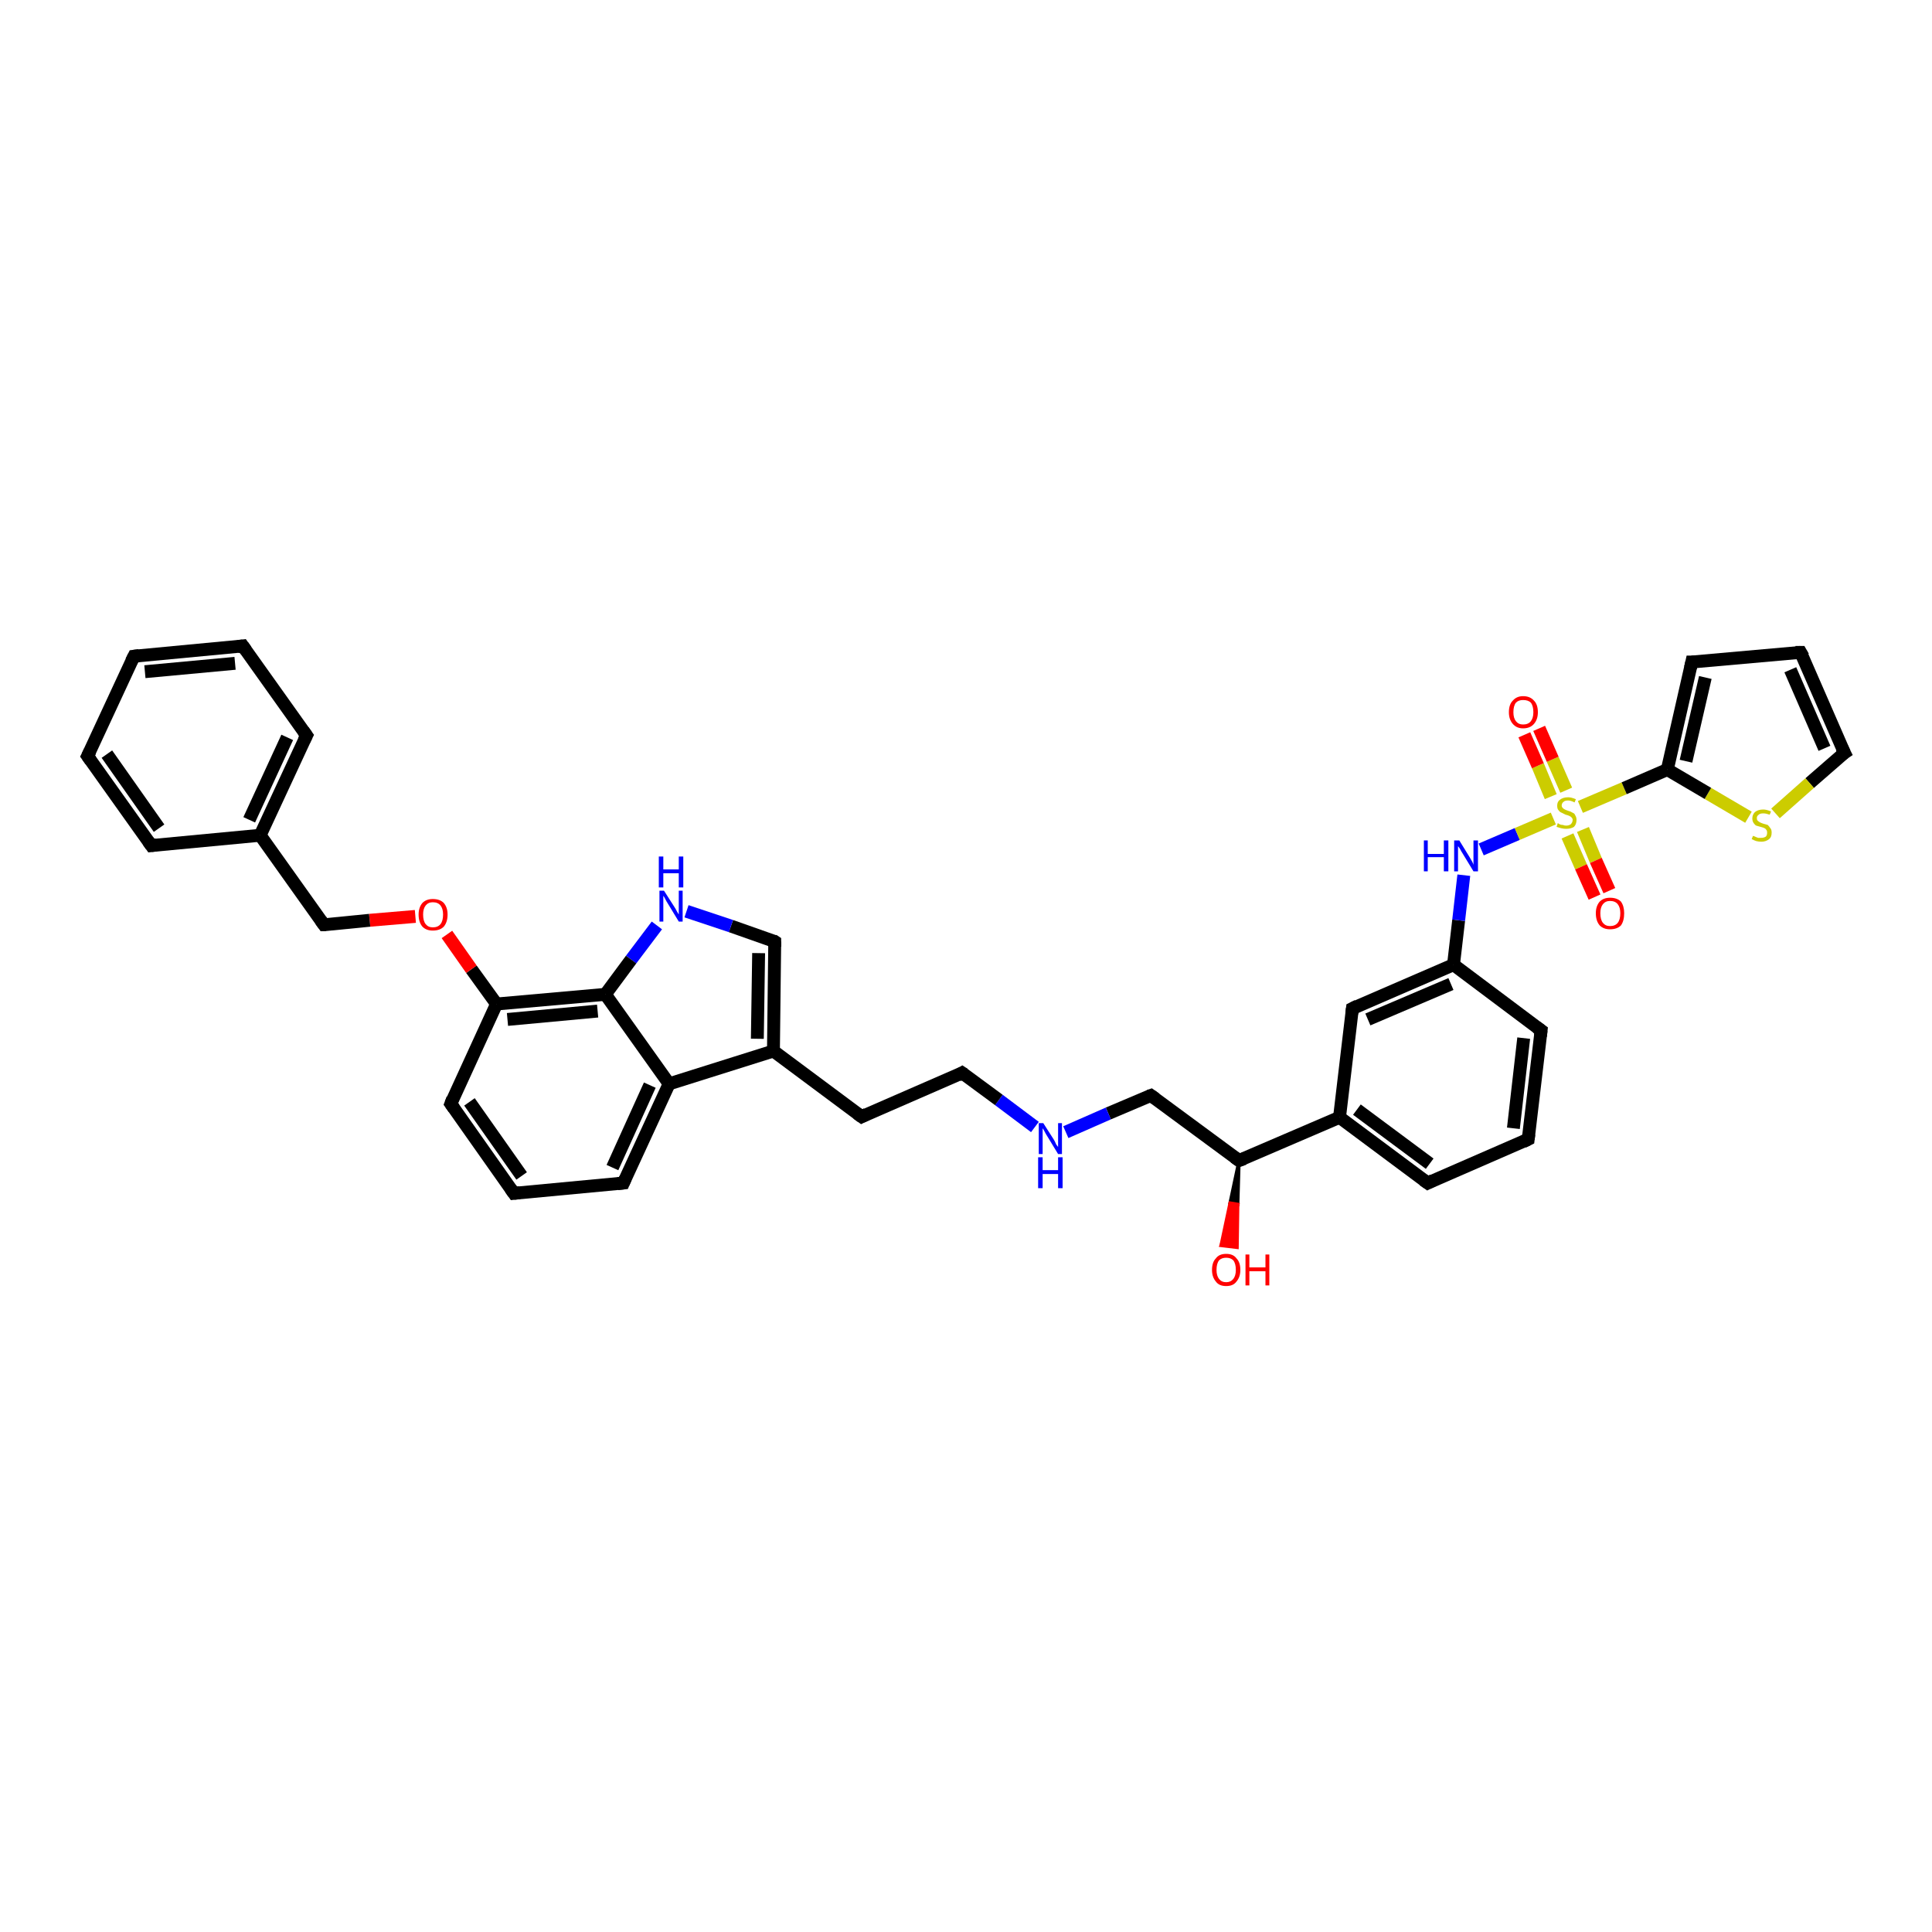 <?xml version='1.0' encoding='iso-8859-1'?>
<svg version='1.1' baseProfile='full'
              xmlns='http://www.w3.org/2000/svg'
                      xmlns:rdkit='http://www.rdkit.org/xml'
                      xmlns:xlink='http://www.w3.org/1999/xlink'
                  xml:space='preserve'
width='300px' height='300px' viewBox='0 0 300 300'>
<!-- END OF HEADER -->
<rect style='opacity:1.0;fill:#FFFFFF;stroke:none' width='300.0' height='300.0' x='0.0' y='0.0'> </rect>
<path class='bond-0 atom-1 atom-0' d='M 192.4,180.2 L 192.2,187.0 L 191.0,186.8 Z' style='fill:#000000;fill-rule:evenodd;fill-opacity:1;stroke:#000000;stroke-width:0.5px;stroke-linecap:butt;stroke-linejoin:miter;stroke-opacity:1;' />
<path class='bond-0 atom-1 atom-0' d='M 192.2,187.0 L 189.6,193.4 L 192.1,193.7 Z' style='fill:#FF0000;fill-rule:evenodd;fill-opacity:1;stroke:#FF0000;stroke-width:0.5px;stroke-linecap:butt;stroke-linejoin:miter;stroke-opacity:1;' />
<path class='bond-0 atom-1 atom-0' d='M 192.2,187.0 L 191.0,186.8 L 189.6,193.4 Z' style='fill:#FF0000;fill-rule:evenodd;fill-opacity:1;stroke:#FF0000;stroke-width:0.5px;stroke-linecap:butt;stroke-linejoin:miter;stroke-opacity:1;' />
<path class='bond-1 atom-1 atom-2' d='M 192.4,180.2 L 178.7,170.1' style='fill:none;fill-rule:evenodd;stroke:#000000;stroke-width:2.0px;stroke-linecap:butt;stroke-linejoin:miter;stroke-opacity:1' />
<path class='bond-2 atom-2 atom-3' d='M 178.7,170.1 L 172.1,172.9' style='fill:none;fill-rule:evenodd;stroke:#000000;stroke-width:2.0px;stroke-linecap:butt;stroke-linejoin:miter;stroke-opacity:1' />
<path class='bond-2 atom-2 atom-3' d='M 172.1,172.9 L 165.5,175.8' style='fill:none;fill-rule:evenodd;stroke:#0000FF;stroke-width:2.0px;stroke-linecap:butt;stroke-linejoin:miter;stroke-opacity:1' />
<path class='bond-3 atom-3 atom-4' d='M 160.7,175.0 L 155.1,170.8' style='fill:none;fill-rule:evenodd;stroke:#0000FF;stroke-width:2.0px;stroke-linecap:butt;stroke-linejoin:miter;stroke-opacity:1' />
<path class='bond-3 atom-3 atom-4' d='M 155.1,170.8 L 149.4,166.6' style='fill:none;fill-rule:evenodd;stroke:#000000;stroke-width:2.0px;stroke-linecap:butt;stroke-linejoin:miter;stroke-opacity:1' />
<path class='bond-4 atom-4 atom-5' d='M 149.4,166.6 L 133.8,173.4' style='fill:none;fill-rule:evenodd;stroke:#000000;stroke-width:2.0px;stroke-linecap:butt;stroke-linejoin:miter;stroke-opacity:1' />
<path class='bond-5 atom-5 atom-6' d='M 133.8,173.4 L 120.1,163.2' style='fill:none;fill-rule:evenodd;stroke:#000000;stroke-width:2.0px;stroke-linecap:butt;stroke-linejoin:miter;stroke-opacity:1' />
<path class='bond-6 atom-6 atom-7' d='M 120.1,163.2 L 120.3,146.2' style='fill:none;fill-rule:evenodd;stroke:#000000;stroke-width:2.0px;stroke-linecap:butt;stroke-linejoin:miter;stroke-opacity:1' />
<path class='bond-6 atom-6 atom-7' d='M 117.6,161.3 L 117.8,148.0' style='fill:none;fill-rule:evenodd;stroke:#000000;stroke-width:2.0px;stroke-linecap:butt;stroke-linejoin:miter;stroke-opacity:1' />
<path class='bond-7 atom-7 atom-8' d='M 120.3,146.2 L 113.5,143.8' style='fill:none;fill-rule:evenodd;stroke:#000000;stroke-width:2.0px;stroke-linecap:butt;stroke-linejoin:miter;stroke-opacity:1' />
<path class='bond-7 atom-7 atom-8' d='M 113.5,143.8 L 106.6,141.5' style='fill:none;fill-rule:evenodd;stroke:#0000FF;stroke-width:2.0px;stroke-linecap:butt;stroke-linejoin:miter;stroke-opacity:1' />
<path class='bond-8 atom-8 atom-9' d='M 102.0,143.7 L 98.0,149.0' style='fill:none;fill-rule:evenodd;stroke:#0000FF;stroke-width:2.0px;stroke-linecap:butt;stroke-linejoin:miter;stroke-opacity:1' />
<path class='bond-8 atom-8 atom-9' d='M 98.0,149.0 L 94.0,154.4' style='fill:none;fill-rule:evenodd;stroke:#000000;stroke-width:2.0px;stroke-linecap:butt;stroke-linejoin:miter;stroke-opacity:1' />
<path class='bond-9 atom-9 atom-10' d='M 94.0,154.4 L 77.1,155.9' style='fill:none;fill-rule:evenodd;stroke:#000000;stroke-width:2.0px;stroke-linecap:butt;stroke-linejoin:miter;stroke-opacity:1' />
<path class='bond-9 atom-9 atom-10' d='M 92.8,157.0 L 78.8,158.3' style='fill:none;fill-rule:evenodd;stroke:#000000;stroke-width:2.0px;stroke-linecap:butt;stroke-linejoin:miter;stroke-opacity:1' />
<path class='bond-10 atom-10 atom-11' d='M 77.1,155.9 L 73.2,150.5' style='fill:none;fill-rule:evenodd;stroke:#000000;stroke-width:2.0px;stroke-linecap:butt;stroke-linejoin:miter;stroke-opacity:1' />
<path class='bond-10 atom-10 atom-11' d='M 73.2,150.5 L 69.4,145.1' style='fill:none;fill-rule:evenodd;stroke:#FF0000;stroke-width:2.0px;stroke-linecap:butt;stroke-linejoin:miter;stroke-opacity:1' />
<path class='bond-11 atom-11 atom-12' d='M 64.5,142.3 L 57.4,142.9' style='fill:none;fill-rule:evenodd;stroke:#FF0000;stroke-width:2.0px;stroke-linecap:butt;stroke-linejoin:miter;stroke-opacity:1' />
<path class='bond-11 atom-11 atom-12' d='M 57.4,142.9 L 50.3,143.6' style='fill:none;fill-rule:evenodd;stroke:#000000;stroke-width:2.0px;stroke-linecap:butt;stroke-linejoin:miter;stroke-opacity:1' />
<path class='bond-12 atom-12 atom-13' d='M 50.3,143.6 L 40.4,129.7' style='fill:none;fill-rule:evenodd;stroke:#000000;stroke-width:2.0px;stroke-linecap:butt;stroke-linejoin:miter;stroke-opacity:1' />
<path class='bond-13 atom-13 atom-14' d='M 40.4,129.7 L 47.6,114.2' style='fill:none;fill-rule:evenodd;stroke:#000000;stroke-width:2.0px;stroke-linecap:butt;stroke-linejoin:miter;stroke-opacity:1' />
<path class='bond-13 atom-13 atom-14' d='M 38.7,127.3 L 44.6,114.5' style='fill:none;fill-rule:evenodd;stroke:#000000;stroke-width:2.0px;stroke-linecap:butt;stroke-linejoin:miter;stroke-opacity:1' />
<path class='bond-14 atom-14 atom-15' d='M 47.6,114.2 L 37.7,100.3' style='fill:none;fill-rule:evenodd;stroke:#000000;stroke-width:2.0px;stroke-linecap:butt;stroke-linejoin:miter;stroke-opacity:1' />
<path class='bond-15 atom-15 atom-16' d='M 37.7,100.3 L 20.8,101.9' style='fill:none;fill-rule:evenodd;stroke:#000000;stroke-width:2.0px;stroke-linecap:butt;stroke-linejoin:miter;stroke-opacity:1' />
<path class='bond-15 atom-15 atom-16' d='M 36.5,103.0 L 22.5,104.3' style='fill:none;fill-rule:evenodd;stroke:#000000;stroke-width:2.0px;stroke-linecap:butt;stroke-linejoin:miter;stroke-opacity:1' />
<path class='bond-16 atom-16 atom-17' d='M 20.8,101.9 L 13.6,117.4' style='fill:none;fill-rule:evenodd;stroke:#000000;stroke-width:2.0px;stroke-linecap:butt;stroke-linejoin:miter;stroke-opacity:1' />
<path class='bond-17 atom-17 atom-18' d='M 13.6,117.4 L 23.5,131.3' style='fill:none;fill-rule:evenodd;stroke:#000000;stroke-width:2.0px;stroke-linecap:butt;stroke-linejoin:miter;stroke-opacity:1' />
<path class='bond-17 atom-17 atom-18' d='M 16.6,117.1 L 24.7,128.6' style='fill:none;fill-rule:evenodd;stroke:#000000;stroke-width:2.0px;stroke-linecap:butt;stroke-linejoin:miter;stroke-opacity:1' />
<path class='bond-18 atom-10 atom-19' d='M 77.1,155.9 L 70.0,171.4' style='fill:none;fill-rule:evenodd;stroke:#000000;stroke-width:2.0px;stroke-linecap:butt;stroke-linejoin:miter;stroke-opacity:1' />
<path class='bond-19 atom-19 atom-20' d='M 70.0,171.4 L 79.8,185.3' style='fill:none;fill-rule:evenodd;stroke:#000000;stroke-width:2.0px;stroke-linecap:butt;stroke-linejoin:miter;stroke-opacity:1' />
<path class='bond-19 atom-19 atom-20' d='M 72.9,171.1 L 81.0,182.6' style='fill:none;fill-rule:evenodd;stroke:#000000;stroke-width:2.0px;stroke-linecap:butt;stroke-linejoin:miter;stroke-opacity:1' />
<path class='bond-20 atom-20 atom-21' d='M 79.8,185.3 L 96.8,183.7' style='fill:none;fill-rule:evenodd;stroke:#000000;stroke-width:2.0px;stroke-linecap:butt;stroke-linejoin:miter;stroke-opacity:1' />
<path class='bond-21 atom-21 atom-22' d='M 96.8,183.7 L 103.9,168.3' style='fill:none;fill-rule:evenodd;stroke:#000000;stroke-width:2.0px;stroke-linecap:butt;stroke-linejoin:miter;stroke-opacity:1' />
<path class='bond-21 atom-21 atom-22' d='M 95.1,181.3 L 100.9,168.5' style='fill:none;fill-rule:evenodd;stroke:#000000;stroke-width:2.0px;stroke-linecap:butt;stroke-linejoin:miter;stroke-opacity:1' />
<path class='bond-22 atom-1 atom-23' d='M 192.4,180.2 L 208.0,173.5' style='fill:none;fill-rule:evenodd;stroke:#000000;stroke-width:2.0px;stroke-linecap:butt;stroke-linejoin:miter;stroke-opacity:1' />
<path class='bond-23 atom-23 atom-24' d='M 208.0,173.5 L 221.7,183.7' style='fill:none;fill-rule:evenodd;stroke:#000000;stroke-width:2.0px;stroke-linecap:butt;stroke-linejoin:miter;stroke-opacity:1' />
<path class='bond-23 atom-23 atom-24' d='M 210.7,172.3 L 222.0,180.7' style='fill:none;fill-rule:evenodd;stroke:#000000;stroke-width:2.0px;stroke-linecap:butt;stroke-linejoin:miter;stroke-opacity:1' />
<path class='bond-24 atom-24 atom-25' d='M 221.7,183.7 L 237.3,176.9' style='fill:none;fill-rule:evenodd;stroke:#000000;stroke-width:2.0px;stroke-linecap:butt;stroke-linejoin:miter;stroke-opacity:1' />
<path class='bond-25 atom-25 atom-26' d='M 237.3,176.9 L 239.3,160.0' style='fill:none;fill-rule:evenodd;stroke:#000000;stroke-width:2.0px;stroke-linecap:butt;stroke-linejoin:miter;stroke-opacity:1' />
<path class='bond-25 atom-25 atom-26' d='M 235.0,175.2 L 236.6,161.2' style='fill:none;fill-rule:evenodd;stroke:#000000;stroke-width:2.0px;stroke-linecap:butt;stroke-linejoin:miter;stroke-opacity:1' />
<path class='bond-26 atom-26 atom-27' d='M 239.3,160.0 L 225.7,149.8' style='fill:none;fill-rule:evenodd;stroke:#000000;stroke-width:2.0px;stroke-linecap:butt;stroke-linejoin:miter;stroke-opacity:1' />
<path class='bond-27 atom-27 atom-28' d='M 225.7,149.8 L 226.5,142.9' style='fill:none;fill-rule:evenodd;stroke:#000000;stroke-width:2.0px;stroke-linecap:butt;stroke-linejoin:miter;stroke-opacity:1' />
<path class='bond-27 atom-27 atom-28' d='M 226.5,142.9 L 227.3,135.9' style='fill:none;fill-rule:evenodd;stroke:#0000FF;stroke-width:2.0px;stroke-linecap:butt;stroke-linejoin:miter;stroke-opacity:1' />
<path class='bond-28 atom-28 atom-29' d='M 230.0,131.9 L 235.6,129.5' style='fill:none;fill-rule:evenodd;stroke:#0000FF;stroke-width:2.0px;stroke-linecap:butt;stroke-linejoin:miter;stroke-opacity:1' />
<path class='bond-28 atom-28 atom-29' d='M 235.6,129.5 L 241.2,127.1' style='fill:none;fill-rule:evenodd;stroke:#CCCC00;stroke-width:2.0px;stroke-linecap:butt;stroke-linejoin:miter;stroke-opacity:1' />
<path class='bond-29 atom-29 atom-30' d='M 243.4,129.8 L 245.5,134.6' style='fill:none;fill-rule:evenodd;stroke:#CCCC00;stroke-width:2.0px;stroke-linecap:butt;stroke-linejoin:miter;stroke-opacity:1' />
<path class='bond-29 atom-29 atom-30' d='M 245.5,134.6 L 247.6,139.3' style='fill:none;fill-rule:evenodd;stroke:#FF0000;stroke-width:2.0px;stroke-linecap:butt;stroke-linejoin:miter;stroke-opacity:1' />
<path class='bond-29 atom-29 atom-30' d='M 245.8,128.8 L 247.8,133.6' style='fill:none;fill-rule:evenodd;stroke:#CCCC00;stroke-width:2.0px;stroke-linecap:butt;stroke-linejoin:miter;stroke-opacity:1' />
<path class='bond-29 atom-29 atom-30' d='M 247.8,133.6 L 249.9,138.3' style='fill:none;fill-rule:evenodd;stroke:#FF0000;stroke-width:2.0px;stroke-linecap:butt;stroke-linejoin:miter;stroke-opacity:1' />
<path class='bond-30 atom-29 atom-31' d='M 243.2,122.7 L 241.1,117.9' style='fill:none;fill-rule:evenodd;stroke:#CCCC00;stroke-width:2.0px;stroke-linecap:butt;stroke-linejoin:miter;stroke-opacity:1' />
<path class='bond-30 atom-29 atom-31' d='M 241.1,117.9 L 239.0,113.1' style='fill:none;fill-rule:evenodd;stroke:#FF0000;stroke-width:2.0px;stroke-linecap:butt;stroke-linejoin:miter;stroke-opacity:1' />
<path class='bond-30 atom-29 atom-31' d='M 240.8,123.7 L 238.8,118.9' style='fill:none;fill-rule:evenodd;stroke:#CCCC00;stroke-width:2.0px;stroke-linecap:butt;stroke-linejoin:miter;stroke-opacity:1' />
<path class='bond-30 atom-29 atom-31' d='M 238.8,118.9 L 236.7,114.1' style='fill:none;fill-rule:evenodd;stroke:#FF0000;stroke-width:2.0px;stroke-linecap:butt;stroke-linejoin:miter;stroke-opacity:1' />
<path class='bond-31 atom-29 atom-32' d='M 245.4,125.3 L 252.2,122.4' style='fill:none;fill-rule:evenodd;stroke:#CCCC00;stroke-width:2.0px;stroke-linecap:butt;stroke-linejoin:miter;stroke-opacity:1' />
<path class='bond-31 atom-29 atom-32' d='M 252.2,122.4 L 258.9,119.5' style='fill:none;fill-rule:evenodd;stroke:#000000;stroke-width:2.0px;stroke-linecap:butt;stroke-linejoin:miter;stroke-opacity:1' />
<path class='bond-32 atom-32 atom-33' d='M 258.9,119.5 L 262.7,102.8' style='fill:none;fill-rule:evenodd;stroke:#000000;stroke-width:2.0px;stroke-linecap:butt;stroke-linejoin:miter;stroke-opacity:1' />
<path class='bond-32 atom-32 atom-33' d='M 261.8,118.2 L 264.8,105.2' style='fill:none;fill-rule:evenodd;stroke:#000000;stroke-width:2.0px;stroke-linecap:butt;stroke-linejoin:miter;stroke-opacity:1' />
<path class='bond-33 atom-33 atom-34' d='M 262.7,102.8 L 279.6,101.3' style='fill:none;fill-rule:evenodd;stroke:#000000;stroke-width:2.0px;stroke-linecap:butt;stroke-linejoin:miter;stroke-opacity:1' />
<path class='bond-34 atom-34 atom-35' d='M 279.6,101.3 L 286.4,116.9' style='fill:none;fill-rule:evenodd;stroke:#000000;stroke-width:2.0px;stroke-linecap:butt;stroke-linejoin:miter;stroke-opacity:1' />
<path class='bond-34 atom-34 atom-35' d='M 278.0,104.0 L 283.3,116.2' style='fill:none;fill-rule:evenodd;stroke:#000000;stroke-width:2.0px;stroke-linecap:butt;stroke-linejoin:miter;stroke-opacity:1' />
<path class='bond-35 atom-35 atom-36' d='M 286.4,116.9 L 281.0,121.6' style='fill:none;fill-rule:evenodd;stroke:#000000;stroke-width:2.0px;stroke-linecap:butt;stroke-linejoin:miter;stroke-opacity:1' />
<path class='bond-35 atom-35 atom-36' d='M 281.0,121.6 L 275.7,126.3' style='fill:none;fill-rule:evenodd;stroke:#CCCC00;stroke-width:2.0px;stroke-linecap:butt;stroke-linejoin:miter;stroke-opacity:1' />
<path class='bond-36 atom-27 atom-37' d='M 225.7,149.8 L 210.0,156.6' style='fill:none;fill-rule:evenodd;stroke:#000000;stroke-width:2.0px;stroke-linecap:butt;stroke-linejoin:miter;stroke-opacity:1' />
<path class='bond-36 atom-27 atom-37' d='M 225.3,152.8 L 212.4,158.3' style='fill:none;fill-rule:evenodd;stroke:#000000;stroke-width:2.0px;stroke-linecap:butt;stroke-linejoin:miter;stroke-opacity:1' />
<path class='bond-37 atom-22 atom-6' d='M 103.9,168.3 L 120.1,163.2' style='fill:none;fill-rule:evenodd;stroke:#000000;stroke-width:2.0px;stroke-linecap:butt;stroke-linejoin:miter;stroke-opacity:1' />
<path class='bond-38 atom-37 atom-23' d='M 210.0,156.6 L 208.0,173.5' style='fill:none;fill-rule:evenodd;stroke:#000000;stroke-width:2.0px;stroke-linecap:butt;stroke-linejoin:miter;stroke-opacity:1' />
<path class='bond-39 atom-22 atom-9' d='M 103.9,168.3 L 94.0,154.4' style='fill:none;fill-rule:evenodd;stroke:#000000;stroke-width:2.0px;stroke-linecap:butt;stroke-linejoin:miter;stroke-opacity:1' />
<path class='bond-40 atom-36 atom-32' d='M 271.5,126.9 L 265.2,123.2' style='fill:none;fill-rule:evenodd;stroke:#CCCC00;stroke-width:2.0px;stroke-linecap:butt;stroke-linejoin:miter;stroke-opacity:1' />
<path class='bond-40 atom-36 atom-32' d='M 265.2,123.2 L 258.9,119.5' style='fill:none;fill-rule:evenodd;stroke:#000000;stroke-width:2.0px;stroke-linecap:butt;stroke-linejoin:miter;stroke-opacity:1' />
<path class='bond-41 atom-18 atom-13' d='M 23.5,131.3 L 40.4,129.7' style='fill:none;fill-rule:evenodd;stroke:#000000;stroke-width:2.0px;stroke-linecap:butt;stroke-linejoin:miter;stroke-opacity:1' />
<path d='M 191.7,179.7 L 192.4,180.2 L 193.2,179.9' style='fill:none;stroke:#000000;stroke-width:2.0px;stroke-linecap:butt;stroke-linejoin:miter;stroke-opacity:1;' />
<path d='M 179.4,170.6 L 178.7,170.1 L 178.4,170.2' style='fill:none;stroke:#000000;stroke-width:2.0px;stroke-linecap:butt;stroke-linejoin:miter;stroke-opacity:1;' />
<path d='M 149.7,166.8 L 149.4,166.6 L 148.7,167.0' style='fill:none;stroke:#000000;stroke-width:2.0px;stroke-linecap:butt;stroke-linejoin:miter;stroke-opacity:1;' />
<path d='M 134.6,173.0 L 133.8,173.4 L 133.1,172.9' style='fill:none;stroke:#000000;stroke-width:2.0px;stroke-linecap:butt;stroke-linejoin:miter;stroke-opacity:1;' />
<path d='M 120.3,147.0 L 120.3,146.2 L 120.0,146.0' style='fill:none;stroke:#000000;stroke-width:2.0px;stroke-linecap:butt;stroke-linejoin:miter;stroke-opacity:1;' />
<path d='M 50.6,143.6 L 50.3,143.6 L 49.8,142.9' style='fill:none;stroke:#000000;stroke-width:2.0px;stroke-linecap:butt;stroke-linejoin:miter;stroke-opacity:1;' />
<path d='M 47.2,115.0 L 47.6,114.2 L 47.1,113.5' style='fill:none;stroke:#000000;stroke-width:2.0px;stroke-linecap:butt;stroke-linejoin:miter;stroke-opacity:1;' />
<path d='M 38.2,101.0 L 37.7,100.3 L 36.9,100.4' style='fill:none;stroke:#000000;stroke-width:2.0px;stroke-linecap:butt;stroke-linejoin:miter;stroke-opacity:1;' />
<path d='M 21.6,101.8 L 20.8,101.9 L 20.4,102.7' style='fill:none;stroke:#000000;stroke-width:2.0px;stroke-linecap:butt;stroke-linejoin:miter;stroke-opacity:1;' />
<path d='M 14.0,116.6 L 13.6,117.4 L 14.1,118.1' style='fill:none;stroke:#000000;stroke-width:2.0px;stroke-linecap:butt;stroke-linejoin:miter;stroke-opacity:1;' />
<path d='M 23.0,130.6 L 23.5,131.3 L 24.3,131.2' style='fill:none;stroke:#000000;stroke-width:2.0px;stroke-linecap:butt;stroke-linejoin:miter;stroke-opacity:1;' />
<path d='M 70.3,170.6 L 70.0,171.4 L 70.5,172.1' style='fill:none;stroke:#000000;stroke-width:2.0px;stroke-linecap:butt;stroke-linejoin:miter;stroke-opacity:1;' />
<path d='M 79.3,184.6 L 79.8,185.3 L 80.7,185.2' style='fill:none;stroke:#000000;stroke-width:2.0px;stroke-linecap:butt;stroke-linejoin:miter;stroke-opacity:1;' />
<path d='M 95.9,183.8 L 96.8,183.7 L 97.1,183.0' style='fill:none;stroke:#000000;stroke-width:2.0px;stroke-linecap:butt;stroke-linejoin:miter;stroke-opacity:1;' />
<path d='M 221.0,183.2 L 221.7,183.7 L 222.5,183.3' style='fill:none;stroke:#000000;stroke-width:2.0px;stroke-linecap:butt;stroke-linejoin:miter;stroke-opacity:1;' />
<path d='M 236.5,177.3 L 237.3,176.9 L 237.4,176.1' style='fill:none;stroke:#000000;stroke-width:2.0px;stroke-linecap:butt;stroke-linejoin:miter;stroke-opacity:1;' />
<path d='M 239.2,160.9 L 239.3,160.0 L 238.6,159.5' style='fill:none;stroke:#000000;stroke-width:2.0px;stroke-linecap:butt;stroke-linejoin:miter;stroke-opacity:1;' />
<path d='M 262.5,103.7 L 262.7,102.8 L 263.5,102.8' style='fill:none;stroke:#000000;stroke-width:2.0px;stroke-linecap:butt;stroke-linejoin:miter;stroke-opacity:1;' />
<path d='M 278.8,101.3 L 279.6,101.3 L 280.0,102.0' style='fill:none;stroke:#000000;stroke-width:2.0px;stroke-linecap:butt;stroke-linejoin:miter;stroke-opacity:1;' />
<path d='M 286.0,116.1 L 286.4,116.9 L 286.1,117.1' style='fill:none;stroke:#000000;stroke-width:2.0px;stroke-linecap:butt;stroke-linejoin:miter;stroke-opacity:1;' />
<path d='M 210.8,156.2 L 210.0,156.6 L 209.9,157.4' style='fill:none;stroke:#000000;stroke-width:2.0px;stroke-linecap:butt;stroke-linejoin:miter;stroke-opacity:1;' />
<path class='atom-0' d='M 188.2 197.2
Q 188.2 196.0, 188.8 195.4
Q 189.3 194.7, 190.4 194.7
Q 191.5 194.7, 192.0 195.4
Q 192.6 196.0, 192.6 197.2
Q 192.6 198.3, 192.0 199.0
Q 191.5 199.7, 190.4 199.7
Q 189.3 199.7, 188.8 199.0
Q 188.2 198.3, 188.2 197.2
M 190.4 199.1
Q 191.1 199.1, 191.5 198.6
Q 191.9 198.1, 191.9 197.2
Q 191.9 196.2, 191.5 195.7
Q 191.1 195.3, 190.4 195.3
Q 189.7 195.3, 189.3 195.7
Q 188.9 196.2, 188.9 197.2
Q 188.9 198.1, 189.3 198.6
Q 189.7 199.1, 190.4 199.1
' fill='#FF0000'/>
<path class='atom-0' d='M 193.4 194.8
L 194.0 194.8
L 194.0 196.8
L 196.5 196.8
L 196.5 194.8
L 197.1 194.8
L 197.1 199.6
L 196.5 199.6
L 196.5 197.4
L 194.0 197.4
L 194.0 199.6
L 193.4 199.6
L 193.4 194.8
' fill='#FF0000'/>
<path class='atom-3' d='M 162.0 174.4
L 163.6 176.9
Q 163.8 177.2, 164.0 177.7
Q 164.3 178.1, 164.3 178.1
L 164.3 174.4
L 164.9 174.4
L 164.9 179.2
L 164.3 179.2
L 162.6 176.4
Q 162.4 176.1, 162.2 175.7
Q 162.0 175.3, 161.9 175.2
L 161.9 179.2
L 161.3 179.2
L 161.3 174.4
L 162.0 174.4
' fill='#0000FF'/>
<path class='atom-3' d='M 161.2 179.7
L 161.9 179.7
L 161.9 181.7
L 164.3 181.7
L 164.3 179.7
L 165.0 179.7
L 165.0 184.5
L 164.3 184.5
L 164.3 182.3
L 161.9 182.3
L 161.9 184.5
L 161.2 184.5
L 161.2 179.7
' fill='#0000FF'/>
<path class='atom-8' d='M 103.1 138.3
L 104.7 140.8
Q 104.9 141.1, 105.1 141.5
Q 105.4 142.0, 105.4 142.0
L 105.4 138.3
L 106.0 138.3
L 106.0 143.1
L 105.4 143.1
L 103.7 140.3
Q 103.5 140.0, 103.3 139.6
Q 103.1 139.2, 103.0 139.1
L 103.0 143.1
L 102.4 143.1
L 102.4 138.3
L 103.1 138.3
' fill='#0000FF'/>
<path class='atom-8' d='M 102.3 133.0
L 103.0 133.0
L 103.0 135.0
L 105.4 135.0
L 105.4 133.0
L 106.1 133.0
L 106.1 137.8
L 105.4 137.8
L 105.4 135.6
L 103.0 135.6
L 103.0 137.8
L 102.3 137.8
L 102.3 133.0
' fill='#0000FF'/>
<path class='atom-11' d='M 65.0 142.0
Q 65.0 140.9, 65.6 140.2
Q 66.2 139.6, 67.2 139.6
Q 68.3 139.6, 68.9 140.2
Q 69.5 140.9, 69.5 142.0
Q 69.5 143.2, 68.9 143.9
Q 68.3 144.5, 67.2 144.5
Q 66.2 144.5, 65.6 143.9
Q 65.0 143.2, 65.0 142.0
M 67.2 144.0
Q 68.0 144.0, 68.4 143.5
Q 68.8 143.0, 68.8 142.0
Q 68.8 141.1, 68.4 140.6
Q 68.0 140.1, 67.2 140.1
Q 66.5 140.1, 66.1 140.6
Q 65.7 141.1, 65.7 142.0
Q 65.7 143.0, 66.1 143.5
Q 66.5 144.0, 67.2 144.0
' fill='#FF0000'/>
<path class='atom-28' d='M 221.1 130.5
L 221.7 130.5
L 221.7 132.6
L 224.2 132.6
L 224.2 130.5
L 224.9 130.5
L 224.9 135.3
L 224.2 135.3
L 224.2 133.1
L 221.7 133.1
L 221.7 135.3
L 221.1 135.3
L 221.1 130.5
' fill='#0000FF'/>
<path class='atom-28' d='M 226.6 130.5
L 228.2 133.1
Q 228.3 133.3, 228.6 133.8
Q 228.8 134.2, 228.8 134.3
L 228.8 130.5
L 229.5 130.5
L 229.5 135.3
L 228.8 135.3
L 227.1 132.5
Q 226.9 132.2, 226.7 131.8
Q 226.5 131.5, 226.4 131.4
L 226.4 135.3
L 225.8 135.3
L 225.8 130.5
L 226.6 130.5
' fill='#0000FF'/>
<path class='atom-29' d='M 241.9 127.8
Q 242.0 127.9, 242.2 128.0
Q 242.4 128.1, 242.7 128.1
Q 242.9 128.2, 243.2 128.2
Q 243.6 128.2, 243.9 128.0
Q 244.2 127.7, 244.2 127.3
Q 244.2 127.1, 244.0 126.9
Q 243.9 126.8, 243.7 126.7
Q 243.5 126.6, 243.1 126.5
Q 242.7 126.3, 242.5 126.2
Q 242.2 126.1, 242.0 125.8
Q 241.8 125.6, 241.8 125.1
Q 241.8 124.5, 242.2 124.2
Q 242.7 123.8, 243.5 123.8
Q 244.0 123.8, 244.7 124.1
L 244.5 124.6
Q 243.9 124.3, 243.5 124.3
Q 243.0 124.3, 242.8 124.5
Q 242.5 124.7, 242.5 125.1
Q 242.5 125.3, 242.7 125.5
Q 242.8 125.6, 243.0 125.7
Q 243.2 125.8, 243.5 125.9
Q 243.9 126.0, 244.2 126.2
Q 244.5 126.3, 244.6 126.6
Q 244.8 126.9, 244.8 127.3
Q 244.8 128.0, 244.4 128.4
Q 243.9 128.7, 243.2 128.7
Q 242.8 128.7, 242.4 128.6
Q 242.1 128.5, 241.7 128.4
L 241.9 127.8
' fill='#CCCC00'/>
<path class='atom-30' d='M 247.8 141.8
Q 247.8 140.7, 248.4 140.0
Q 249.0 139.4, 250.0 139.4
Q 251.1 139.4, 251.7 140.0
Q 252.2 140.7, 252.2 141.8
Q 252.2 143.0, 251.7 143.7
Q 251.1 144.3, 250.0 144.3
Q 249.0 144.3, 248.4 143.7
Q 247.8 143.0, 247.8 141.8
M 250.0 143.8
Q 250.8 143.8, 251.2 143.3
Q 251.6 142.8, 251.6 141.8
Q 251.6 140.9, 251.2 140.4
Q 250.8 139.9, 250.0 139.9
Q 249.3 139.9, 248.9 140.4
Q 248.5 140.9, 248.5 141.8
Q 248.5 142.8, 248.9 143.3
Q 249.3 143.8, 250.0 143.8
' fill='#FF0000'/>
<path class='atom-31' d='M 234.3 110.6
Q 234.3 109.4, 234.9 108.8
Q 235.5 108.1, 236.5 108.1
Q 237.6 108.1, 238.2 108.8
Q 238.8 109.4, 238.8 110.6
Q 238.8 111.7, 238.2 112.4
Q 237.6 113.1, 236.5 113.1
Q 235.5 113.1, 234.9 112.4
Q 234.3 111.7, 234.3 110.6
M 236.5 112.5
Q 237.3 112.5, 237.7 112.0
Q 238.1 111.5, 238.1 110.6
Q 238.1 109.6, 237.7 109.1
Q 237.3 108.7, 236.5 108.7
Q 235.8 108.7, 235.4 109.1
Q 235.0 109.6, 235.0 110.6
Q 235.0 111.5, 235.4 112.0
Q 235.8 112.5, 236.5 112.5
' fill='#FF0000'/>
<path class='atom-36' d='M 272.2 129.8
Q 272.3 129.8, 272.5 129.9
Q 272.7 130.0, 273.0 130.1
Q 273.2 130.1, 273.5 130.1
Q 273.9 130.1, 274.2 129.9
Q 274.4 129.7, 274.4 129.3
Q 274.4 129.0, 274.3 128.9
Q 274.2 128.7, 274.0 128.6
Q 273.8 128.5, 273.4 128.4
Q 273.0 128.3, 272.7 128.2
Q 272.5 128.1, 272.3 127.8
Q 272.1 127.5, 272.1 127.1
Q 272.1 126.5, 272.5 126.1
Q 273.0 125.7, 273.8 125.7
Q 274.3 125.7, 275.0 126.0
L 274.8 126.5
Q 274.2 126.3, 273.8 126.3
Q 273.3 126.3, 273.1 126.5
Q 272.8 126.7, 272.8 127.0
Q 272.8 127.3, 272.9 127.4
Q 273.1 127.6, 273.3 127.7
Q 273.5 127.8, 273.8 127.9
Q 274.2 128.0, 274.5 128.1
Q 274.7 128.3, 274.9 128.6
Q 275.1 128.8, 275.1 129.3
Q 275.1 130.0, 274.7 130.3
Q 274.2 130.7, 273.5 130.7
Q 273.1 130.7, 272.7 130.6
Q 272.4 130.5, 272.0 130.3
L 272.2 129.8
' fill='#CCCC00'/>
</svg>
